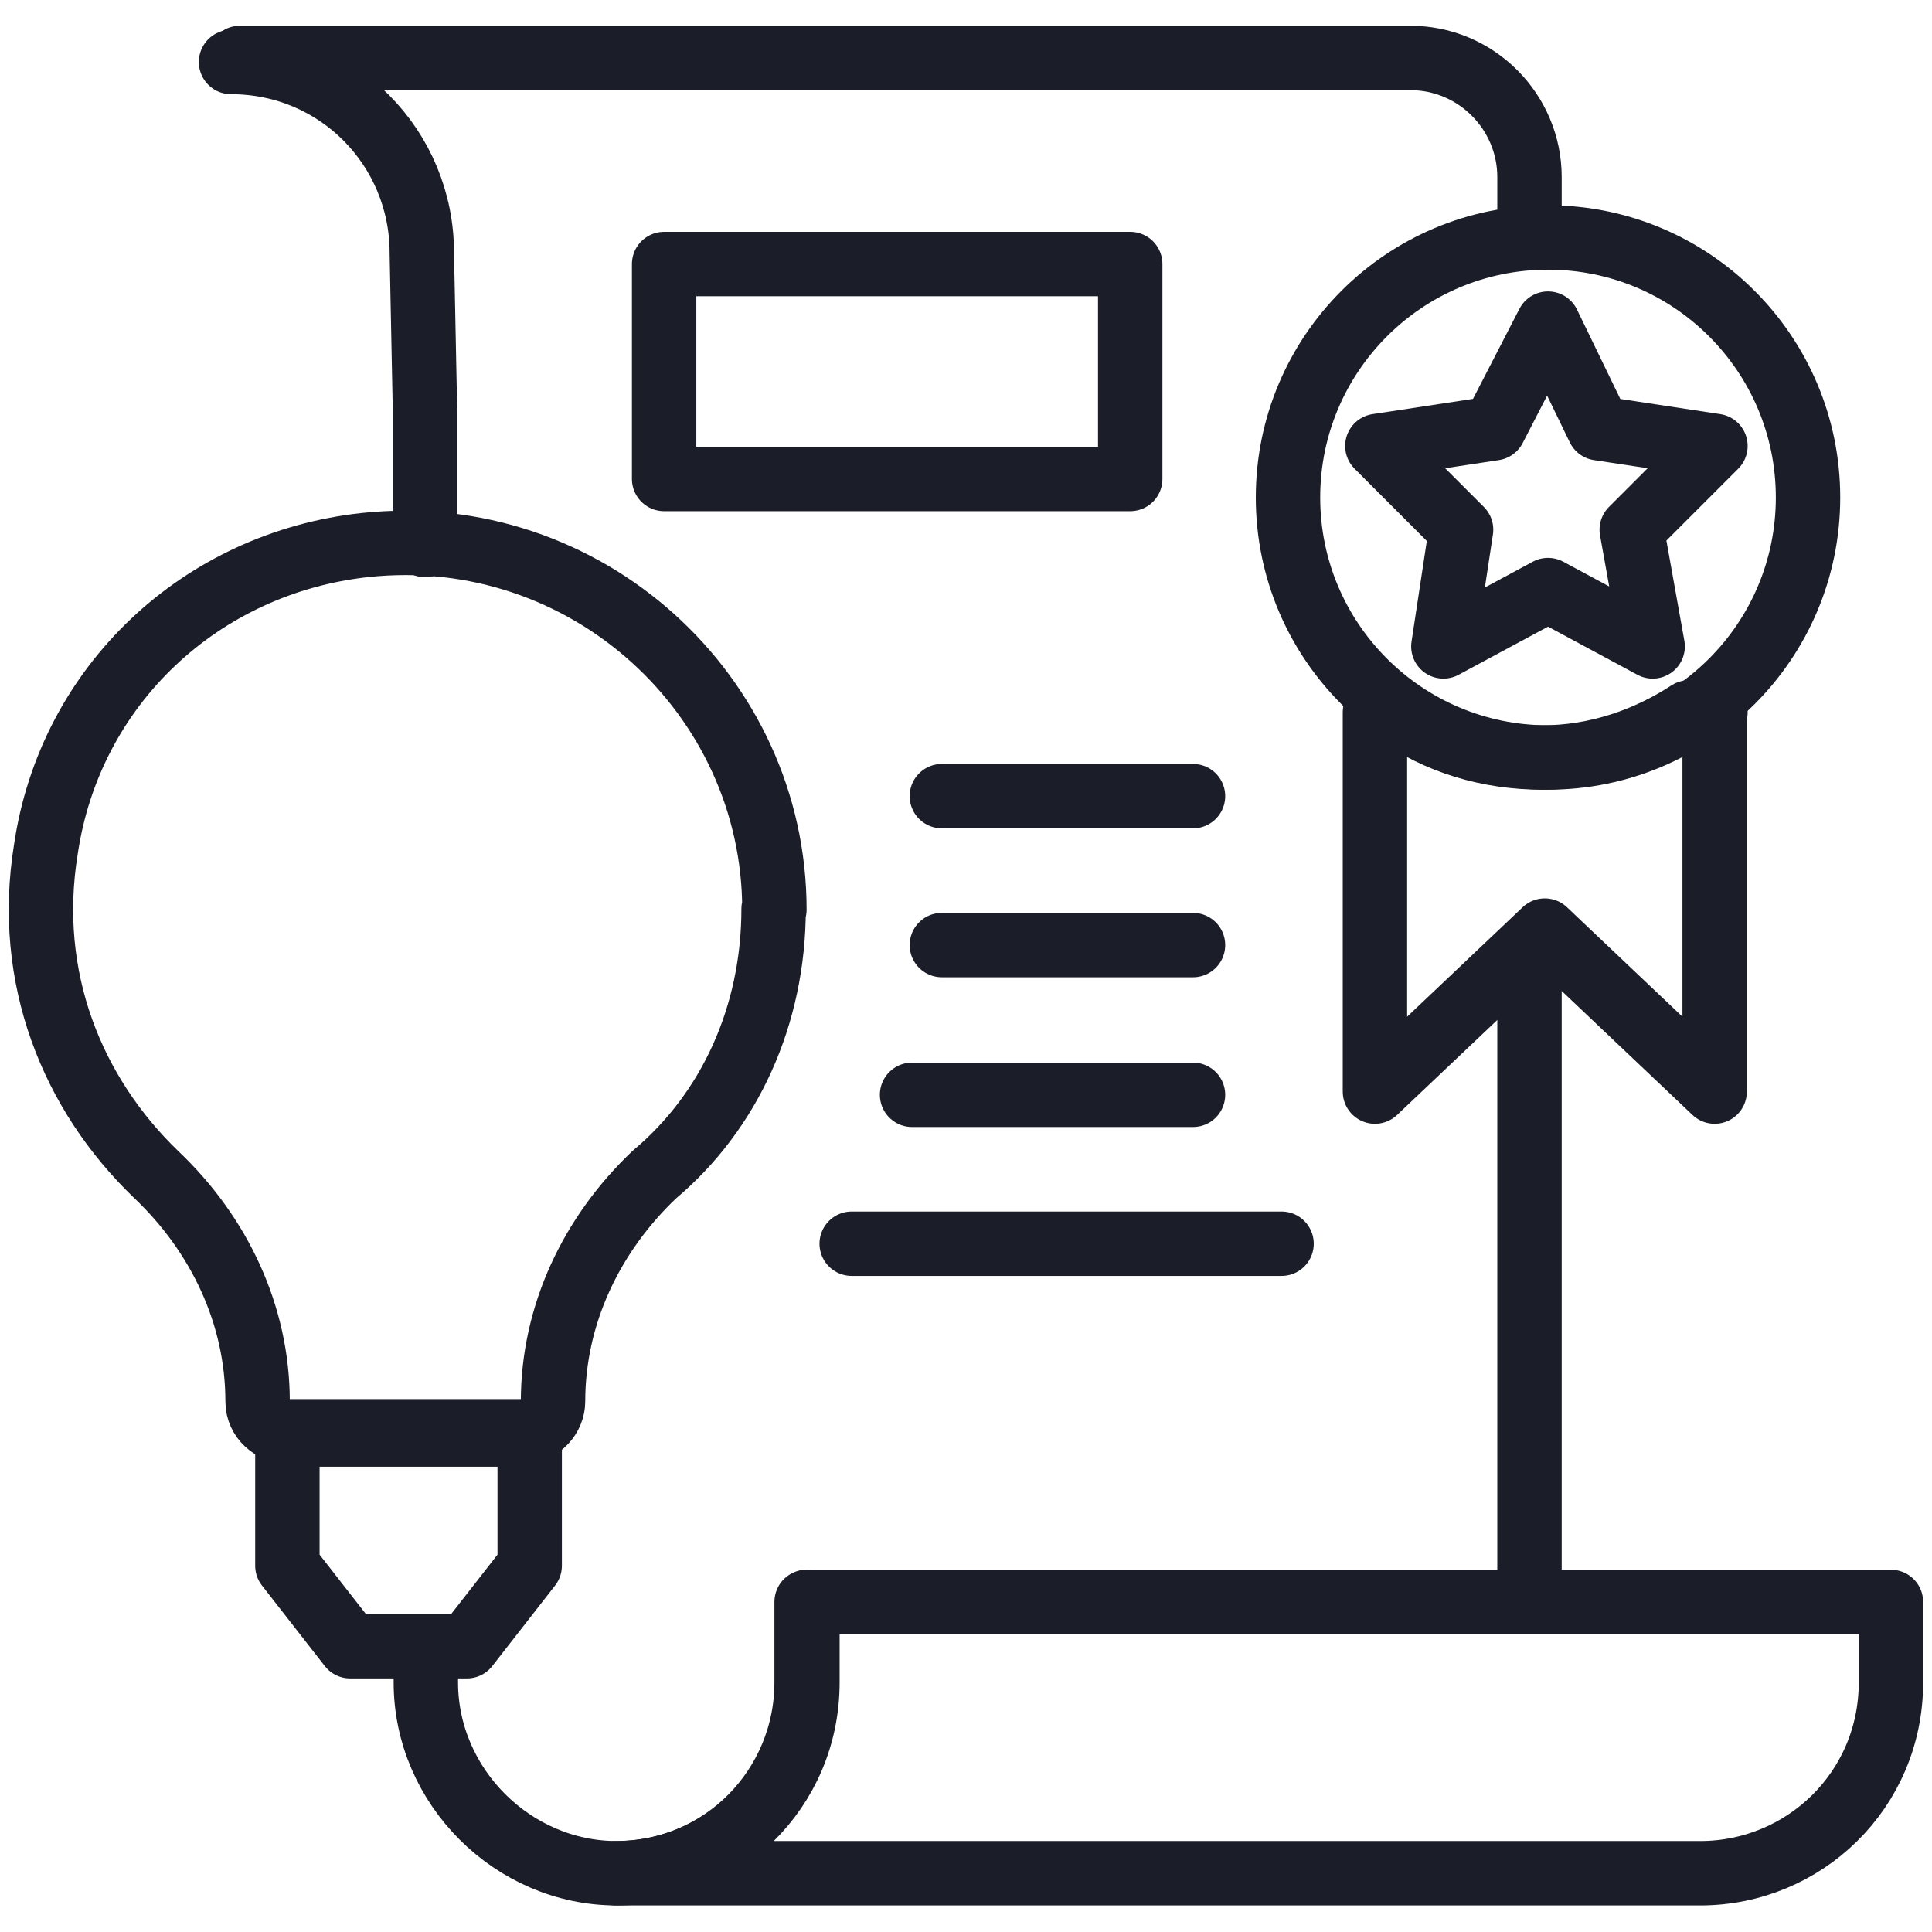<?xml version="1.0" encoding="UTF-8"?><svg id="Layer_1" xmlns="http://www.w3.org/2000/svg" width="24" height="24" viewBox="0 0 24 24"><defs><style>.cls-1{fill:none;stroke:#1b1e28;stroke-linecap:round;stroke-linejoin:round;stroke-width:.8px;}</style></defs><path class="cls-1" d="M23.49,19.9v1c0,1.34-1.08,2.37-2.37,2.37H7.65c1.34,0,2.37-1.08,2.37-2.37v-1h13.47Z"/><path class="cls-1" d="M9.62,11.3c0-2.67-2.34-4.82-5.08-4.53-2.04.22-3.67,1.74-3.97,3.78-.26,1.6.33,3.04,1.37,4.04.78.74,1.26,1.74,1.26,2.82,0,.22.19.37.37.37h2.93c.22,0,.37-.19.37-.37,0-1.08.48-2.08,1.26-2.82.93-.78,1.48-1.97,1.48-3.3Z"/><path class="cls-1" d="M3.57,17.82v1.63l.78,1h1.45l.78-1v-1.63h-3Z"/><path class="cls-1" d="M19,11.85v7.86"/><path class="cls-1" d="M2.98.72h14.54c.82,0,1.48.67,1.48,1.48v.59"/><path class="cls-1" d="M5.28,6.77v-1.63l-.04-2c0-1.3-1.04-2.37-2.37-2.37"/><path class="cls-1" d="M10.03,19.9v1c0,1.34-1.08,2.37-2.37,2.37s-2.37-1.08-2.37-2.37v-.3"/><path class="cls-1" d="M21.3,8.85v4.71l-2.11-2-2.11,2v-4.71h.26c.52.37,1.15.56,1.82.56s1.3-.22,1.82-.56h.33Z"/><circle class="cls-1" cx="19.23" cy="6.18" r="3.23"/><path class="cls-1" d="M19.23,4.02l.63,1.3,1.45.22-1.04,1.04.26,1.45-1.3-.7-1.3.7.22-1.45-1.04-1.04,1.45-.22.67-1.3Z"/><path class="cls-1" d="M8.25,3.28h5.79v2.67h-5.79v-2.67Z"/><path class="cls-1" d="M11.7,9.89h3.12"/><path class="cls-1" d="M11.7,11.74h3.12"/><path class="cls-1" d="M11.33,13.6h3.49"/><path class="cls-1" d="M10.58,15.45h5.34"/></svg>